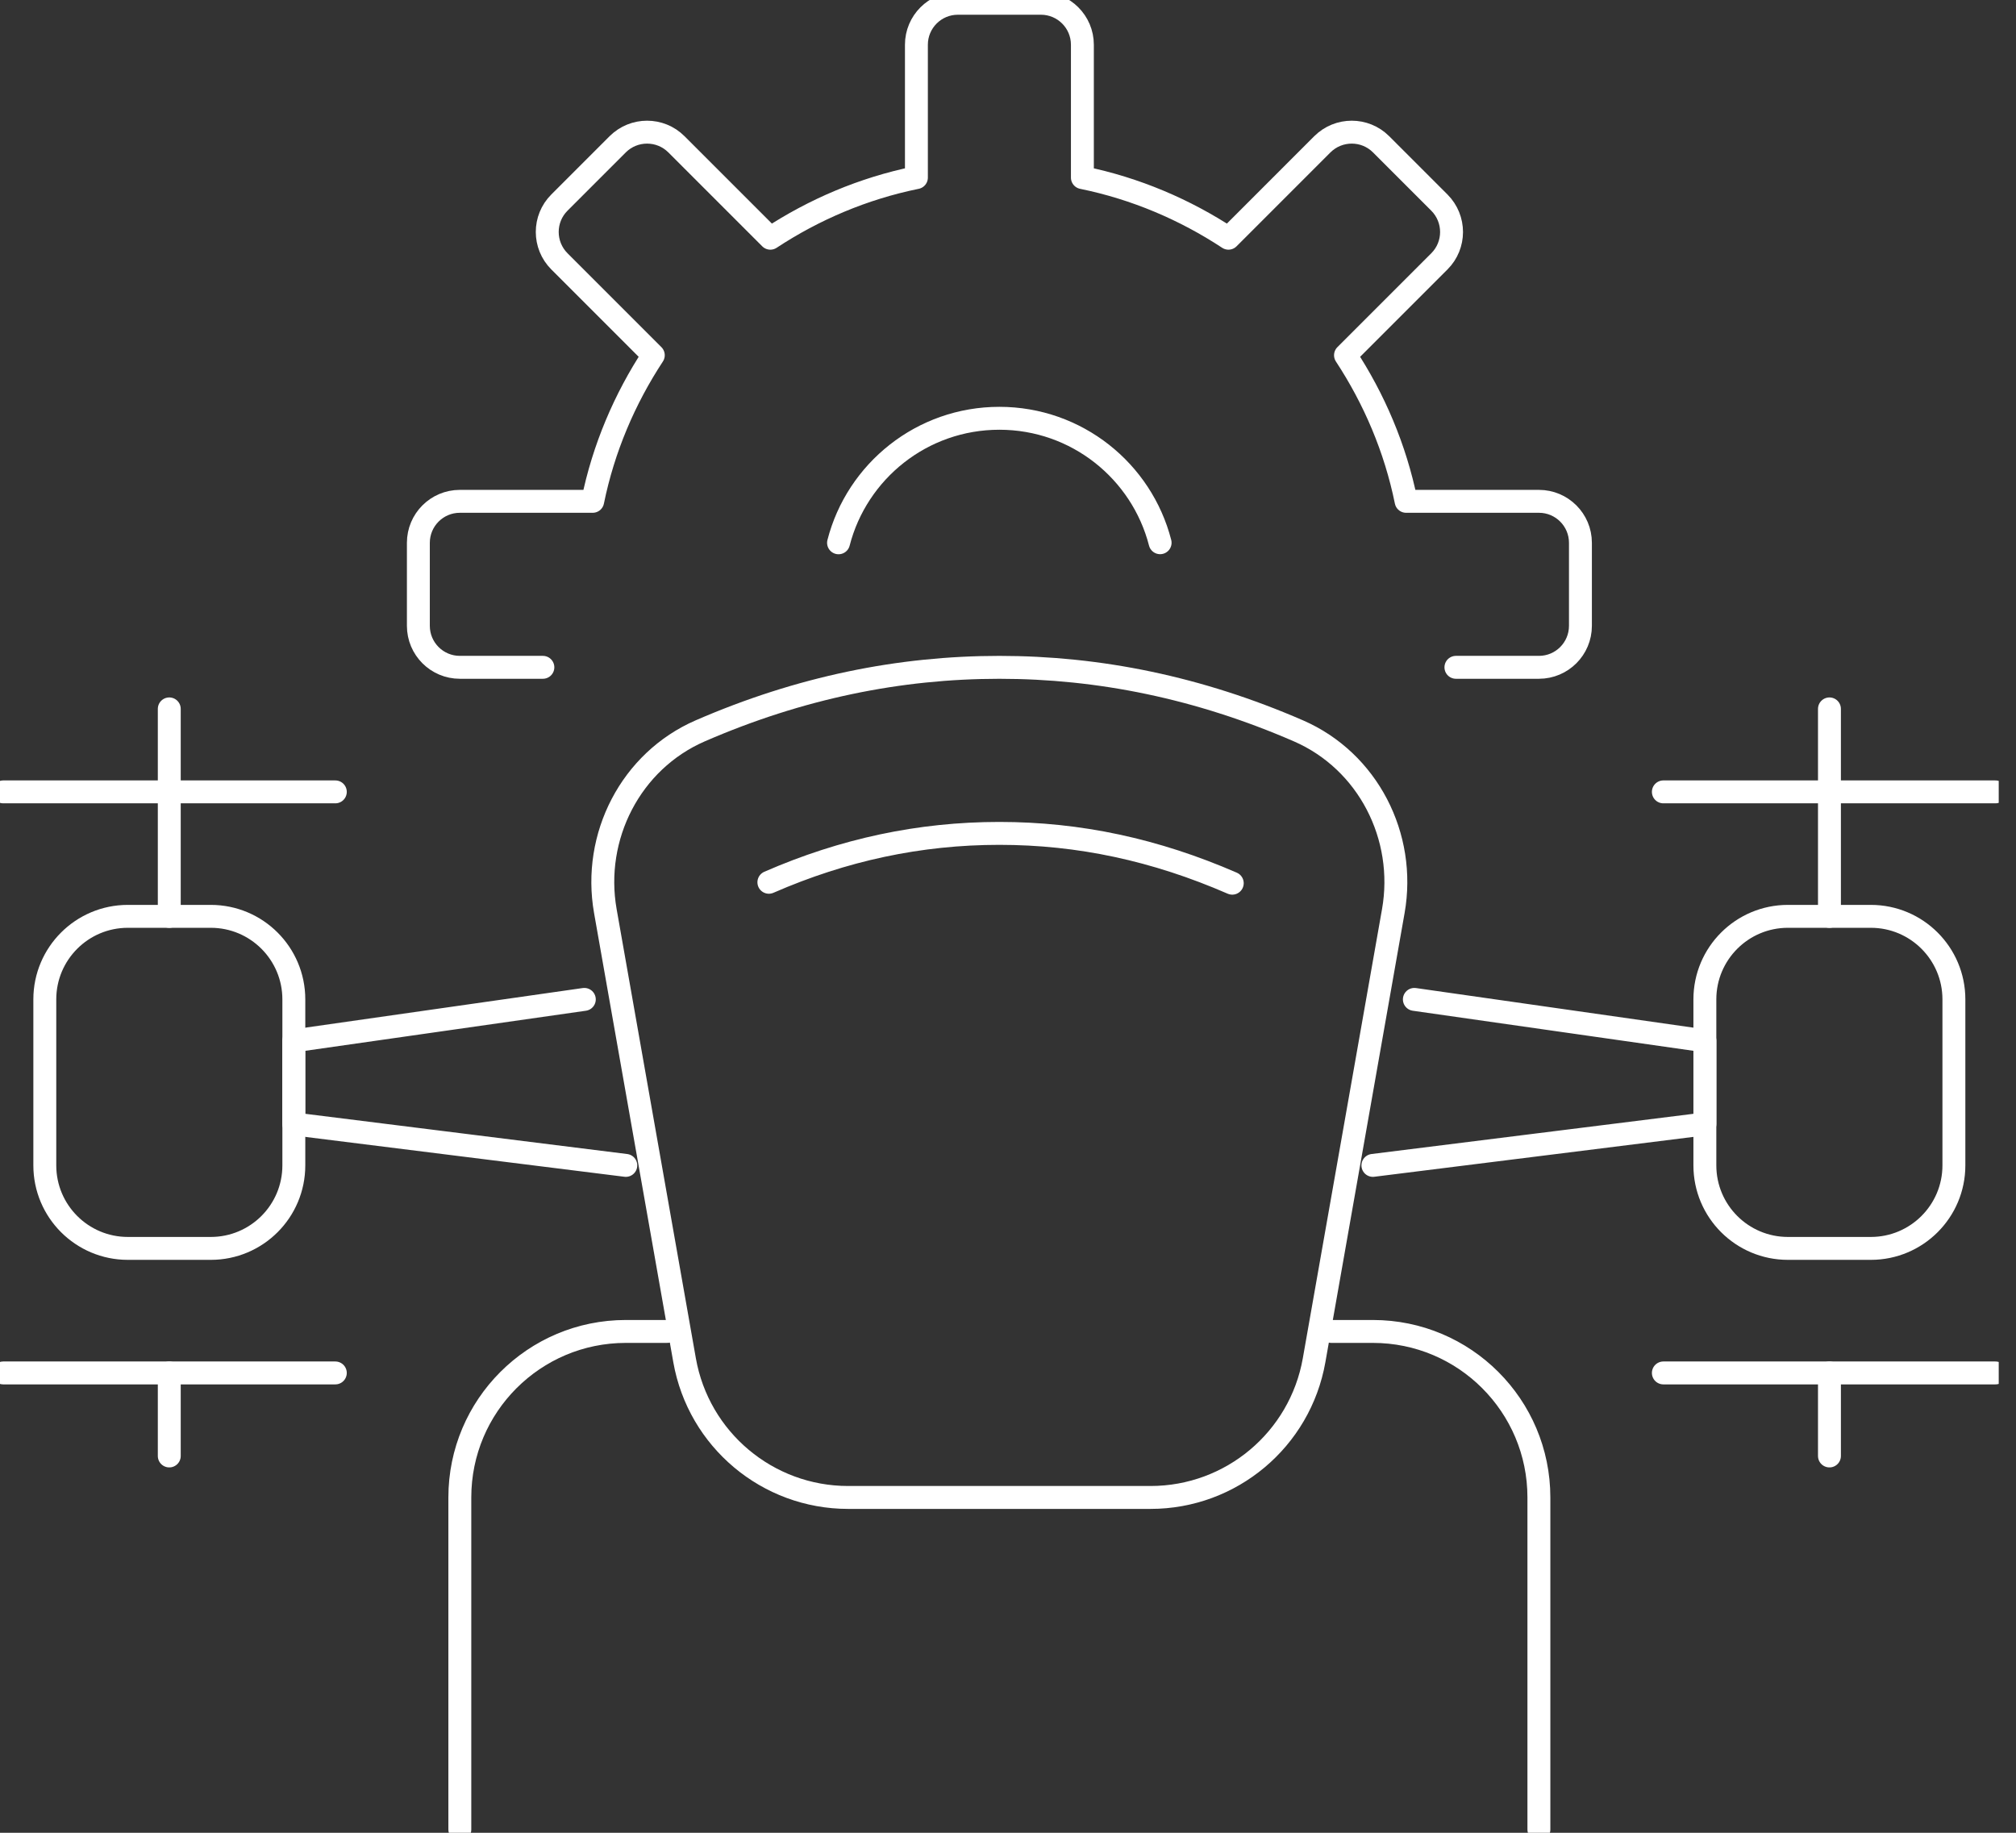 <svg width="88" height="80" viewBox="0 0 88 80" fill="none" xmlns="http://www.w3.org/2000/svg">
<rect x="0" y="0" width="88" height="80" fill="#333333" stroke="none"/>
<g clip-path="url(#clip0_2874_12645)">
<path d="M50.224 65.363H37.02C33.504 65.363 30.495 62.837 29.883 59.376L26.424 39.77C25.849 36.512 27.534 33.219 30.566 31.901C34.917 30.01 39.271 29.129 43.622 29.129C47.972 29.129 52.326 30.01 56.677 31.901C59.712 33.219 61.394 36.512 60.819 39.77L57.361 59.376C56.748 62.84 53.739 65.363 50.224 65.363Z" stroke="white" stroke-linecap="round" stroke-linejoin="round"/>
<path d="M33.562 38.511C36.821 37.089 40.145 36.377 43.623 36.377C47.101 36.377 50.428 37.089 53.789 38.551" stroke="white" stroke-linecap="round" stroke-linejoin="round"/>
<path d="M78.043 54.492H81.665C83.666 54.492 85.289 52.87 85.289 50.868V43.622C85.289 41.621 83.666 39.998 81.665 39.998H78.043C76.042 39.998 74.419 41.621 74.419 43.622V50.868C74.419 52.87 76.042 54.492 78.043 54.492Z" stroke="white" stroke-linecap="round" stroke-linejoin="round"/>
<path d="M79.857 39.999V34.565" stroke="white" stroke-linecap="round" stroke-linejoin="round"/>
<path d="M87.102 34.565H72.607" stroke="white" stroke-linecap="round" stroke-linejoin="round"/>
<path d="M87.102 59.928H72.607" stroke="white" stroke-linecap="round" stroke-linejoin="round"/>
<path d="M79.857 59.928V63.552" stroke="white" stroke-linecap="round" stroke-linejoin="round"/>
<path d="M79.857 30.943V34.565" stroke="white" stroke-linecap="round" stroke-linejoin="round"/>
<path d="M5.58 54.492H9.202C11.204 54.492 12.826 52.87 12.826 50.868L12.826 43.622C12.826 41.621 11.204 39.998 9.202 39.998H5.58C3.579 39.998 1.956 41.621 1.956 43.622L1.956 50.868C1.956 52.87 3.579 54.492 5.58 54.492Z" stroke="white" stroke-linecap="round" stroke-linejoin="round"/>
<path d="M7.389 39.999V34.565" stroke="white" stroke-linecap="round" stroke-linejoin="round"/>
<path d="M14.637 34.565H0.143" stroke="white" stroke-linecap="round" stroke-linejoin="round"/>
<path d="M14.637 59.928H0.143" stroke="white" stroke-linecap="round" stroke-linejoin="round"/>
<path d="M7.389 59.928V63.552" stroke="white" stroke-linecap="round" stroke-linejoin="round"/>
<path d="M7.389 30.943V34.565" stroke="white" stroke-linecap="round" stroke-linejoin="round"/>
<path d="M27.317 50.869L12.822 49.058V45.434L25.506 43.623" stroke="white" stroke-linecap="round" stroke-linejoin="round"/>
<path d="M59.928 50.869L74.422 49.058V45.434L61.738 43.623" stroke="white" stroke-linecap="round" stroke-linejoin="round"/>
<path d="M29.129 58.117H27.318C23.316 58.117 20.072 61.361 20.072 65.363V79.857" stroke="white" stroke-linecap="round" stroke-linejoin="round"/>
<path d="M58.117 58.117H59.928C63.93 58.117 67.174 61.361 67.174 65.363V79.857" stroke="white" stroke-linecap="round" stroke-linejoin="round"/>
<path d="M36.603 23.693C37.407 20.566 40.245 18.258 43.623 18.258C47.002 18.258 49.836 20.566 50.64 23.69" stroke="white" stroke-linecap="round" stroke-linejoin="round"/>
<path d="M63.552 29.128H67.177C68.178 29.128 68.987 28.316 68.987 27.317V23.693C68.987 22.692 68.175 21.883 67.177 21.883H61.378C60.906 19.563 59.982 17.409 58.732 15.506L62.831 11.407C63.538 10.701 63.538 9.554 62.831 8.844L60.285 6.298C59.579 5.592 58.432 5.592 57.722 6.298L53.623 10.398C51.721 9.147 49.564 8.224 47.247 7.752V1.953C47.247 0.952 46.435 0.143 45.437 0.143H41.812C40.811 0.143 40.002 0.955 40.002 1.953V7.752C37.682 8.224 35.528 9.147 33.626 10.398L29.526 6.298C28.82 5.592 27.673 5.592 26.963 6.298L24.418 8.844C23.711 9.551 23.711 10.698 24.418 11.407L28.517 15.506C27.267 17.409 26.343 19.566 25.871 21.883H20.072C19.071 21.883 18.262 22.695 18.262 23.693V27.317C18.262 28.319 19.074 29.128 20.072 29.128H23.697" stroke="white" stroke-linecap="round" stroke-linejoin="round"/>
</g>
<defs>
<clipPath id="clip0_2874_12645">
<rect width="87.246" height="80" fill="white"/>
</clipPath>
</defs>
</svg>
